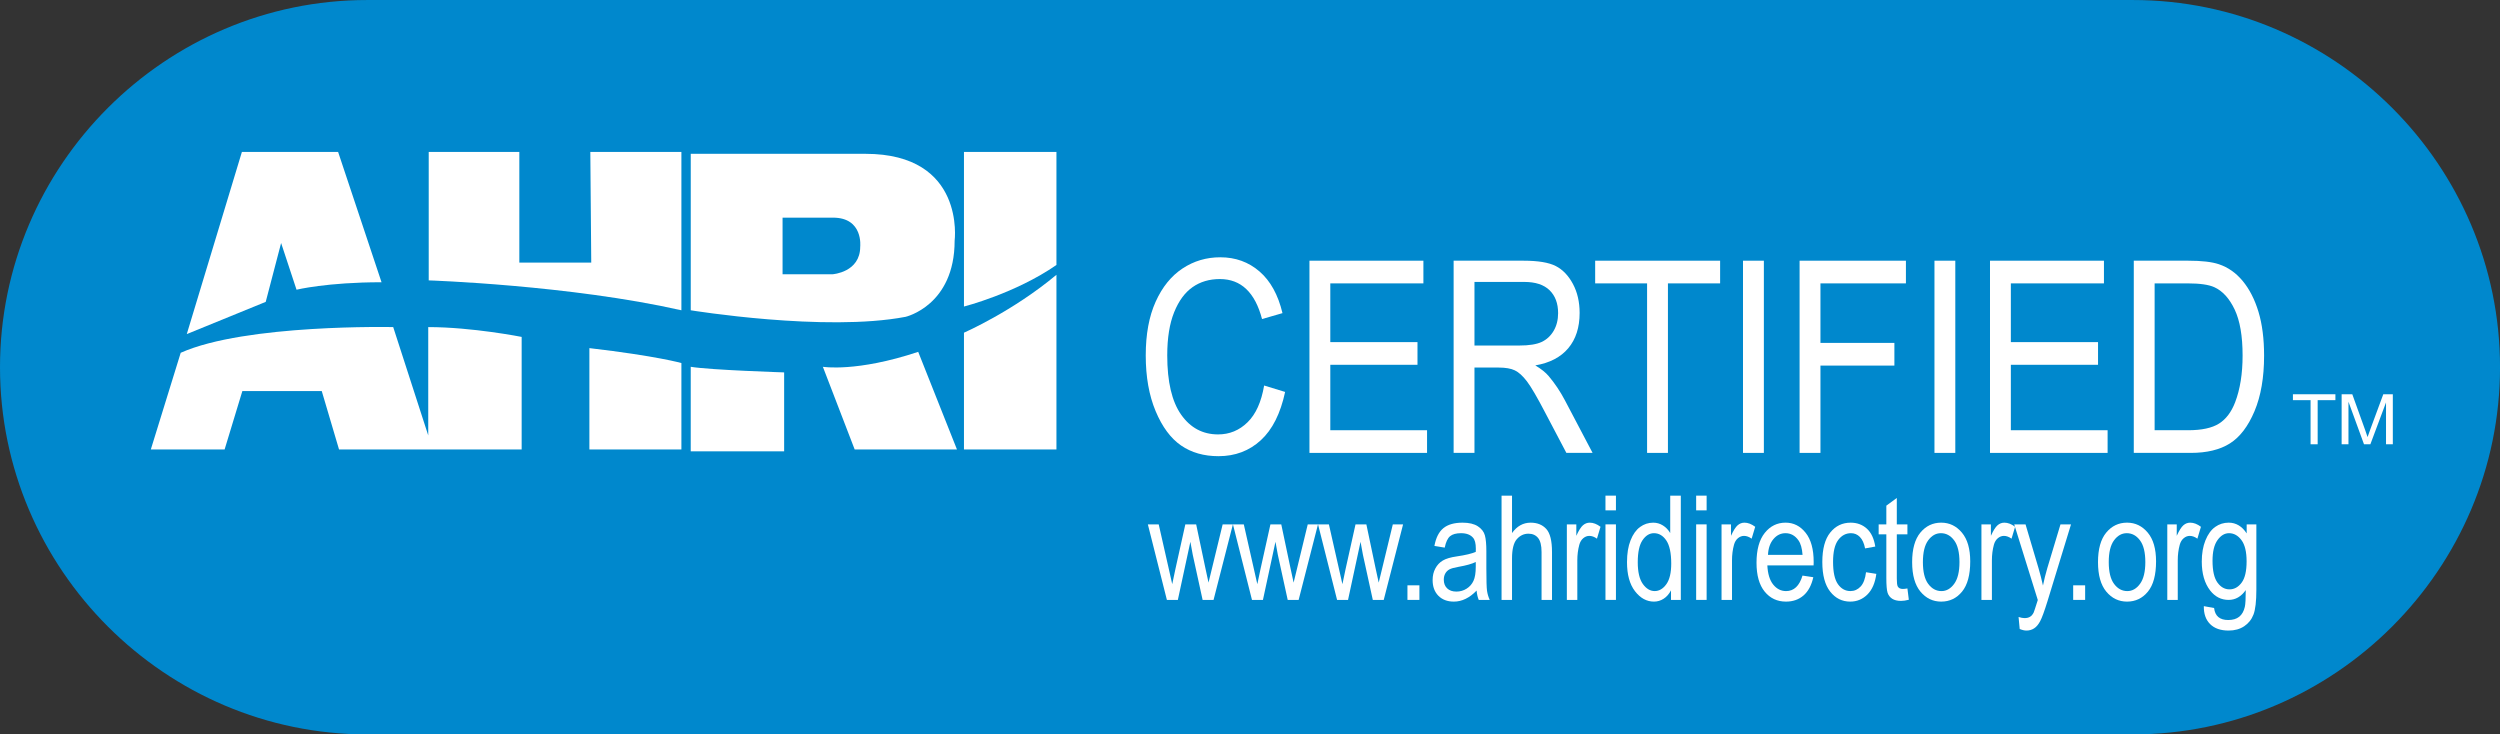 <?xml version="1.0" encoding="UTF-8"?>
<svg xmlns="http://www.w3.org/2000/svg" xmlns:xlink="http://www.w3.org/1999/xlink" width="550.51pt" height="161.72pt" viewBox="0 0 550.51 161.72" version="1.1">
<rect x="0" y="0" width="550.51" height="161.72" fill="#333333" stroke="none"/>
<defs>
<clipPath id="clip1">
  <path d="M 0 0 L 550.512 0 L 550.512 161.719 L 0 161.719 Z M 0 0 "/>
</clipPath>
</defs>
<g id="surface1">
<g clip-path="url(#clip1)" clip-rule="nonzero">
<path style=" stroke:none;fill-rule:nonzero;fill:rgb(0%,53.299%,80.399%);fill-opacity:1;" d="M 469.656 161.719 L 80.859 161.719 C 36.387 161.719 0 125.332 0 80.863 C 0 36.391 36.387 0.004 80.859 0.004 L 469.656 0.004 C 514.129 0.004 550.516 36.391 550.516 80.863 C 550.516 125.332 514.129 161.719 469.656 161.719 "/>
</g>
<path style=" stroke:none;fill-rule:nonzero;fill:rgb(100%,100%,100%);fill-opacity:1;" d="M 53.266 33.457 L 41.129 73.57 L 58.512 66.473 L 61.902 53.512 L 65.297 63.797 C 65.297 63.797 71.984 62.152 84.016 62.152 L 74.453 33.457 "/>
<path style=" stroke:none;fill-rule:nonzero;fill:rgb(100%,100%,100%);fill-opacity:1;" d="M 39.793 77.684 L 33.211 98.973 L 49.461 98.973 L 53.367 86.117 L 70.852 86.117 L 74.656 98.973 L 114.871 98.973 L 114.871 74.188 C 114.871 74.188 103.969 72.027 94.301 72.027 L 94.301 95.887 L 86.586 72.027 C 86.586 72.027 54.086 71.305 39.793 77.684 "/>
<path style=" stroke:none;fill-rule:nonzero;fill:rgb(100%,100%,100%);fill-opacity:1;" d="M 94.406 33.457 L 94.406 61.742 C 94.406 61.742 125.465 62.77 150.047 68.324 L 150.047 33.457 L 129.992 33.457 L 130.195 57.832 L 114.359 57.832 L 114.359 33.457 "/>
<path style=" stroke:none;fill-rule:nonzero;fill:rgb(100%,100%,100%);fill-opacity:1;" d="M 129.785 76.656 L 129.785 98.973 L 150.047 98.973 L 150.047 79.945 C 150.047 79.945 144.699 78.402 129.785 76.656 "/>
<path style=" stroke:none;fill-rule:nonzero;fill:rgb(100%,100%,100%);fill-opacity:1;" d="M 152.102 80.77 L 152.102 99.383 L 172.672 99.383 L 172.672 82.004 C 172.672 82.004 156.422 81.488 152.102 80.77 "/>
<path style=" stroke:none;fill-rule:nonzero;fill:rgb(100%,100%,100%);fill-opacity:1;" d="M 181.199 80.77 C 181.199 80.77 188.613 82.004 202.191 77.477 L 210.727 98.973 L 188.203 98.973 "/>
<path style=" stroke:none;fill-rule:nonzero;fill:rgb(100%,100%,100%);fill-opacity:1;" d="M 212.27 33.457 L 212.27 67.5 C 212.27 67.5 223.582 64.621 232.633 58.348 L 232.633 33.457 "/>
<path style=" stroke:none;fill-rule:nonzero;fill:rgb(100%,100%,100%);fill-opacity:1;" d="M 232.633 60.508 L 232.633 98.973 L 212.27 98.973 L 212.27 73.262 C 212.27 73.262 223.07 68.531 232.633 60.508 "/>
<path style=" stroke:none;fill-rule:nonzero;fill:rgb(100%,100%,100%);fill-opacity:1;" d="M 189.422 54.328 C 189.422 59.977 183.355 60.391 183.355 60.391 L 172.324 60.391 L 172.324 47.926 L 183.43 47.926 C 190.156 47.926 189.422 54.328 189.422 54.328 M 190.566 33.871 L 152.105 33.871 L 152.105 68.324 C 152.105 68.324 181.723 73.156 199.414 69.766 C 199.414 69.766 210.215 67.297 210.215 53 C 210.215 53 212.68 33.871 190.566 33.871 "/>
<path style=" stroke:none;fill-rule:nonzero;fill:rgb(100%,100%,100%);fill-opacity:1;" d="M 278.367 84.891 L 282.988 86.305 C 281.969 91.062 280.184 94.605 277.633 96.945 C 275.082 99.285 271.977 100.453 268.32 100.453 C 265.105 100.453 262.359 99.668 260.078 98.098 C 257.797 96.527 255.93 94.012 254.477 90.543 C 253.023 87.078 252.297 82.984 252.297 78.266 C 252.297 73.605 253.023 69.66 254.48 66.434 C 255.934 63.207 257.902 60.773 260.391 59.125 C 262.875 57.48 265.648 56.656 268.711 56.656 C 272.062 56.656 274.945 57.699 277.352 59.781 C 279.762 61.863 281.445 64.922 282.41 68.953 L 277.906 70.254 C 276.363 64.383 273.27 61.449 268.625 61.449 C 266.312 61.449 264.309 62.039 262.613 63.227 C 260.914 64.41 259.562 66.254 258.551 68.758 C 257.539 71.266 257.031 74.434 257.031 78.266 C 257.031 84.062 258.051 88.414 260.094 91.312 C 262.133 94.211 264.848 95.66 268.234 95.66 C 270.734 95.66 272.898 94.77 274.715 92.988 C 276.535 91.211 277.754 88.512 278.367 84.891 "/>
<path style=" stroke:none;fill-rule:nonzero;fill:rgb(100%,100%,100%);fill-opacity:1;" d="M 288.348 99.73 L 288.348 57.406 L 313.438 57.406 L 313.438 62.402 L 292.938 62.402 L 292.938 75.336 L 312.137 75.336 L 312.137 80.328 L 292.938 80.328 L 292.938 94.738 L 314.242 94.738 L 314.242 99.73 "/>
<path style=" stroke:none;fill-rule:nonzero;fill:rgb(100%,100%,100%);fill-opacity:1;" d="M 324.684 76.086 L 334.559 76.086 C 336.715 76.086 338.348 75.824 339.465 75.305 C 340.578 74.785 341.465 73.969 342.121 72.852 C 342.773 71.738 343.102 70.438 343.102 68.953 C 343.102 66.816 342.477 65.141 341.227 63.918 C 339.977 62.695 338.117 62.082 335.656 62.082 L 324.684 62.082 Z M 320.094 99.73 L 320.094 57.406 L 335.48 57.406 C 338.695 57.406 341.066 57.801 342.598 58.59 C 344.129 59.379 345.383 60.691 346.367 62.527 C 347.348 64.363 347.84 66.496 347.84 68.918 C 347.84 72.113 347.004 74.699 345.34 76.68 C 343.676 78.66 341.254 79.922 338.078 80.461 C 339.371 81.234 340.352 82.02 341.023 82.812 C 342.391 84.43 343.594 86.23 344.633 88.211 L 350.695 99.73 L 344.922 99.73 L 340.293 90.93 C 338.5 87.488 337.145 85.168 336.234 83.973 C 335.32 82.777 334.438 81.973 333.578 81.559 C 332.727 81.145 331.527 80.938 329.992 80.938 L 324.684 80.938 L 324.684 99.73 "/>
<path style=" stroke:none;fill-rule:nonzero;fill:rgb(100%,100%,100%);fill-opacity:1;" d="M 362.695 99.73 L 362.695 62.402 L 351.262 62.402 L 351.262 57.406 L 378.777 57.406 L 378.777 62.402 L 367.285 62.402 L 367.285 99.73 "/>
<path style=" stroke:none;fill-rule:nonzero;fill:rgb(100%,100%,100%);fill-opacity:1;" d="M 383.816 99.73 L 388.41 99.73 L 388.41 57.406 L 383.816 57.406 Z M 383.816 99.73 "/>
<path style=" stroke:none;fill-rule:nonzero;fill:rgb(100%,100%,100%);fill-opacity:1;" d="M 396.277 99.73 L 396.277 57.406 L 419.691 57.406 L 419.691 62.402 L 400.871 62.402 L 400.871 75.508 L 417.152 75.508 L 417.152 80.504 L 400.871 80.504 L 400.871 99.73 "/>
<path style=" stroke:none;fill-rule:nonzero;fill:rgb(100%,100%,100%);fill-opacity:1;" d="M 425.977 99.73 L 430.566 99.73 L 430.566 57.406 L 425.977 57.406 Z M 425.977 99.73 "/>
<path style=" stroke:none;fill-rule:nonzero;fill:rgb(100%,100%,100%);fill-opacity:1;" d="M 438.207 99.73 L 438.207 57.406 L 463.297 57.406 L 463.297 62.402 L 442.797 62.402 L 442.797 75.336 L 461.996 75.336 L 461.996 80.328 L 442.797 80.328 L 442.797 94.738 L 464.102 94.738 L 464.102 99.73 "/>
<path style=" stroke:none;fill-rule:nonzero;fill:rgb(100%,100%,100%);fill-opacity:1;" d="M 474.457 94.738 L 481.848 94.738 C 484.832 94.738 487.094 94.25 488.633 93.277 C 490.172 92.305 491.355 90.742 492.184 88.586 C 493.281 85.719 493.828 82.285 493.828 78.281 C 493.828 73.988 493.246 70.613 492.082 68.16 C 490.918 65.707 489.422 64.066 487.594 63.238 C 486.359 62.68 484.406 62.402 481.73 62.402 L 474.457 62.402 Z M 469.867 99.73 L 469.867 57.406 L 481.848 57.406 C 484.812 57.406 487.062 57.664 488.602 58.184 C 490.625 58.859 492.375 60.09 493.859 61.883 C 495.34 63.672 496.496 65.93 497.324 68.652 C 498.148 71.375 498.562 74.602 498.562 78.336 C 498.562 83.129 497.859 87.195 496.457 90.535 C 495.051 93.875 493.246 96.242 491.043 97.637 C 488.84 99.035 485.957 99.73 482.395 99.73 "/>
<path style=" stroke:none;fill-rule:nonzero;fill:rgb(100%,100%,100%);fill-opacity:1;" d="M 256.953 132.102 L 252.762 115.469 L 255.152 115.469 L 257.328 125.07 L 258.129 128.641 L 258.852 125.207 L 261.016 115.469 L 263.402 115.469 L 265.434 125.117 L 266.121 128.293 L 266.902 125.082 L 269.234 115.469 L 271.488 115.469 L 267.23 132.102 L 264.82 132.102 L 262.645 122.141 L 262.125 119.305 L 259.367 132.102 "/>
<path style=" stroke:none;fill-rule:nonzero;fill:rgb(100%,100%,100%);fill-opacity:1;" d="M 275.691 132.102 L 271.5 115.469 L 273.891 115.469 L 276.062 125.07 L 276.867 128.641 L 277.59 125.207 L 279.754 115.469 L 282.141 115.469 L 284.172 125.117 L 284.859 128.293 L 285.641 125.082 L 287.969 115.469 L 290.227 115.469 L 285.965 132.102 L 283.559 132.102 L 281.379 122.141 L 280.863 119.305 L 278.105 132.102 "/>
<path style=" stroke:none;fill-rule:nonzero;fill:rgb(100%,100%,100%);fill-opacity:1;" d="M 294.43 132.102 L 290.238 115.469 L 292.629 115.469 L 294.801 125.07 L 295.605 128.641 L 296.324 125.207 L 298.492 115.469 L 300.879 115.469 L 302.906 125.117 L 303.598 128.293 L 304.379 125.082 L 306.703 115.469 L 308.965 115.469 L 304.703 132.102 L 302.297 132.102 L 300.117 122.141 L 299.598 119.305 L 296.844 132.102 "/>
<path style=" stroke:none;fill-rule:nonzero;fill:rgb(100%,100%,100%);fill-opacity:1;" d="M 309.926 132.102 L 312.559 132.102 L 312.559 128.891 L 309.926 128.891 Z M 309.926 132.102 "/>
<path style=" stroke:none;fill-rule:nonzero;fill:rgb(100%,100%,100%);fill-opacity:1;" d="M 324.969 123.754 C 324.121 124.172 322.859 124.523 321.191 124.816 C 320.219 124.984 319.539 125.176 319.152 125.391 C 318.766 125.605 318.465 125.906 318.25 126.297 C 318.035 126.691 317.93 127.141 317.93 127.652 C 317.93 128.445 318.176 129.082 318.664 129.555 C 319.156 130.031 319.836 130.27 320.703 130.27 C 321.527 130.27 322.277 130.055 322.953 129.625 C 323.629 129.199 324.133 128.629 324.465 127.91 C 324.801 127.195 324.969 126.152 324.969 124.785 Z M 325.152 130.047 C 324.383 130.852 323.574 131.457 322.742 131.863 C 321.906 132.273 321.039 132.477 320.141 132.477 C 318.719 132.477 317.586 132.047 316.738 131.191 C 315.895 130.336 315.469 129.184 315.469 127.73 C 315.469 126.77 315.668 125.918 316.066 125.18 C 316.461 124.438 317.004 123.855 317.695 123.441 C 318.387 123.023 319.43 122.715 320.828 122.516 C 322.711 122.238 324.09 121.91 324.969 121.527 L 324.984 120.809 C 324.984 119.672 324.777 118.871 324.371 118.41 C 323.797 117.742 322.914 117.41 321.723 117.41 C 320.648 117.41 319.844 117.633 319.309 118.078 C 318.777 118.523 318.387 119.359 318.133 120.59 L 315.863 120.215 C 316.188 118.43 316.84 117.129 317.828 116.312 C 318.816 115.5 320.23 115.094 322.066 115.094 C 323.5 115.094 324.621 115.359 325.438 115.898 C 326.25 116.438 326.766 117.102 326.98 117.895 C 327.195 118.688 327.301 119.848 327.301 121.371 L 327.301 125.133 C 327.301 127.762 327.352 129.422 327.449 130.105 C 327.551 130.785 327.746 131.453 328.039 132.102 L 325.625 132.102 C 325.383 131.527 325.227 130.844 325.152 130.047 "/>
<path style=" stroke:none;fill-rule:nonzero;fill:rgb(100%,100%,100%);fill-opacity:1;" d="M 330.648 132.102 L 330.648 109.141 L 332.953 109.141 L 332.953 117.379 C 333.496 116.617 334.109 116.043 334.793 115.664 C 335.477 115.281 336.23 115.094 337.059 115.094 C 338.512 115.094 339.656 115.555 340.496 116.477 C 341.34 117.402 341.758 119.098 341.758 121.559 L 341.758 132.102 L 339.457 132.102 L 339.457 121.559 C 339.457 120.121 339.199 119.086 338.688 118.457 C 338.176 117.832 337.469 117.52 336.57 117.52 C 335.57 117.52 334.715 117.922 334.008 118.727 C 333.305 119.531 332.953 120.953 332.953 123 L 332.953 132.102 "/>
<path style=" stroke:none;fill-rule:nonzero;fill:rgb(100%,100%,100%);fill-opacity:1;" d="M 345.027 132.102 L 345.027 115.469 L 347.113 115.469 L 347.113 117.988 C 347.645 116.82 348.133 116.043 348.578 115.664 C 349.023 115.281 349.52 115.094 350.074 115.094 C 350.848 115.094 351.637 115.395 352.441 116 L 351.656 118.617 C 351.082 118.207 350.523 118.004 349.98 118.004 C 349.488 118.004 349.039 118.18 348.633 118.523 C 348.227 118.867 347.938 119.348 347.77 119.961 C 347.477 121.039 347.332 122.184 347.332 123.395 L 347.332 132.102 "/>
<path style=" stroke:none;fill-rule:nonzero;fill:rgb(100%,100%,100%);fill-opacity:1;" d="M 353.531 115.469 L 355.836 115.469 L 355.836 132.102 L 353.531 132.102 Z M 353.531 109.141 L 355.836 109.141 L 355.836 112.383 L 353.531 112.383 Z M 353.531 109.141 "/>
<path style=" stroke:none;fill-rule:nonzero;fill:rgb(100%,100%,100%);fill-opacity:1;" d="M 360.641 123.801 C 360.641 125.949 361.016 127.551 361.762 128.594 C 362.508 129.637 363.379 130.156 364.371 130.156 C 365.355 130.156 366.207 129.656 366.93 128.652 C 367.648 127.652 368.012 126.141 368.012 124.113 C 368.012 121.785 367.648 120.086 366.93 119.016 C 366.207 117.945 365.297 117.41 364.199 117.41 C 363.23 117.41 362.391 117.926 361.691 118.953 C 360.992 119.98 360.641 121.598 360.641 123.801 M 367.961 132.102 L 367.961 130 C 367.539 130.805 367.004 131.418 366.344 131.844 C 365.688 132.266 364.977 132.477 364.215 132.477 C 362.605 132.477 361.215 131.719 360.039 130.195 C 358.863 128.68 358.273 126.539 358.273 123.785 C 358.273 121.895 358.535 120.289 359.059 118.977 C 359.578 117.66 360.273 116.684 361.145 116.047 C 362.016 115.41 362.984 115.094 364.047 115.094 C 364.809 115.094 365.516 115.293 366.164 115.695 C 366.82 116.098 367.359 116.656 367.789 117.379 L 367.789 109.141 L 370.121 109.141 L 370.121 132.102 "/>
<path style=" stroke:none;fill-rule:nonzero;fill:rgb(100%,100%,100%);fill-opacity:1;" d="M 373.5 115.469 L 375.805 115.469 L 375.805 132.102 L 373.5 132.102 Z M 373.5 109.141 L 375.805 109.141 L 375.805 112.383 L 373.5 112.383 Z M 373.5 109.141 "/>
<path style=" stroke:none;fill-rule:nonzero;fill:rgb(100%,100%,100%);fill-opacity:1;" d="M 379.09 132.102 L 379.09 115.469 L 381.172 115.469 L 381.172 117.988 C 381.707 116.82 382.195 116.043 382.641 115.664 C 383.082 115.281 383.582 115.094 384.137 115.094 C 384.906 115.094 385.695 115.395 386.504 116 L 385.719 118.617 C 385.145 118.207 384.586 118.004 384.039 118.004 C 383.551 118.004 383.102 118.18 382.691 118.523 C 382.285 118.867 382 119.348 381.832 119.961 C 381.539 121.039 381.395 122.184 381.395 123.395 L 381.395 132.102 "/>
<path style=" stroke:none;fill-rule:nonzero;fill:rgb(100%,100%,100%);fill-opacity:1;" d="M 389.316 122.188 L 396.93 122.188 C 396.828 120.746 396.52 119.672 396.008 118.961 C 395.266 117.926 394.32 117.41 393.172 117.41 C 392.137 117.41 391.254 117.84 390.523 118.703 C 389.789 119.562 389.387 120.727 389.316 122.188 M 396.918 126.746 L 399.297 127.105 C 398.902 128.879 398.184 130.219 397.145 131.121 C 396.105 132.023 394.816 132.477 393.281 132.477 C 391.348 132.477 389.781 131.742 388.59 130.277 C 387.391 128.809 386.793 126.691 386.793 123.926 C 386.793 121.055 387.395 118.863 388.602 117.355 C 389.809 115.844 391.34 115.09 393.188 115.09 C 394.953 115.09 396.426 115.832 397.605 117.316 C 398.789 118.797 399.379 120.945 399.379 123.754 L 399.359 124.504 L 389.176 124.504 C 389.27 126.375 389.703 127.785 390.477 128.734 C 391.25 129.684 392.188 130.16 393.297 130.16 C 395.031 130.16 396.238 129.02 396.918 126.746 "/>
<path style=" stroke:none;fill-rule:nonzero;fill:rgb(100%,100%,100%);fill-opacity:1;" d="M 410.906 126.008 L 413.176 126.367 C 412.914 128.352 412.258 129.867 411.211 130.91 C 410.16 131.953 408.898 132.477 407.426 132.477 C 405.641 132.477 404.168 131.742 403.016 130.277 C 401.859 128.809 401.281 126.641 401.281 123.77 C 401.281 120.879 401.863 118.707 403.031 117.262 C 404.195 115.816 405.691 115.094 407.52 115.094 C 408.93 115.094 410.117 115.531 411.086 116.406 C 412.051 117.285 412.672 118.602 412.941 120.355 L 410.699 120.762 C 410.48 119.641 410.102 118.801 409.555 118.242 C 409.012 117.688 408.359 117.41 407.598 117.41 C 406.461 117.41 405.516 117.914 404.77 118.922 C 404.023 119.93 403.648 121.527 403.648 123.723 C 403.648 125.988 404.008 127.625 404.723 128.641 C 405.438 129.652 406.355 130.156 407.473 130.156 C 408.352 130.156 409.098 129.82 409.723 129.148 C 410.344 128.477 410.738 127.43 410.906 126.008 "/>
<path style=" stroke:none;fill-rule:nonzero;fill:rgb(100%,100%,100%);fill-opacity:1;" d="M 420.02 129.578 L 420.332 132.066 C 419.695 132.234 419.121 132.32 418.609 132.32 C 417.805 132.32 417.156 132.16 416.664 131.844 C 416.176 131.523 415.84 131.09 415.656 130.535 C 415.473 129.98 415.379 128.879 415.379 127.23 L 415.379 117.66 L 413.688 117.66 L 413.688 115.469 L 415.379 115.469 L 415.379 111.348 L 417.684 109.656 L 417.684 115.469 L 420.02 115.469 L 420.02 117.66 L 417.684 117.66 L 417.684 127.387 C 417.684 128.285 417.754 128.863 417.887 129.125 C 418.086 129.5 418.457 129.688 419 129.688 C 419.262 129.688 419.602 129.652 420.02 129.578 "/>
<path style=" stroke:none;fill-rule:nonzero;fill:rgb(100%,100%,100%);fill-opacity:1;" d="M 423.43 123.777 C 423.43 125.93 423.82 127.531 424.605 128.582 C 425.391 129.633 426.359 130.16 427.52 130.16 C 428.605 130.16 429.539 129.629 430.316 128.566 C 431.094 127.504 431.484 125.91 431.484 123.777 C 431.484 121.633 431.094 120.035 430.309 118.988 C 429.527 117.938 428.555 117.41 427.395 117.41 C 426.297 117.41 425.363 117.938 424.59 118.992 C 423.816 120.051 423.43 121.645 423.43 123.777 M 421.062 123.785 C 421.062 120.914 421.664 118.746 422.871 117.285 C 424.078 115.824 425.609 115.09 427.457 115.09 C 429.277 115.09 430.797 115.824 432.02 117.285 C 433.242 118.746 433.852 120.855 433.852 123.613 C 433.852 126.598 433.25 128.82 432.047 130.285 C 430.848 131.746 429.316 132.477 427.457 132.477 C 425.629 132.477 424.105 131.742 422.891 130.277 C 421.672 128.809 421.062 126.645 421.062 123.785 "/>
<path style=" stroke:none;fill-rule:nonzero;fill:rgb(100%,100%,100%);fill-opacity:1;" d="M 436.32 132.102 L 436.32 115.469 L 438.406 115.469 L 438.406 117.988 C 438.938 116.82 439.426 116.043 439.871 115.664 C 440.312 115.281 440.812 115.094 441.367 115.094 C 442.141 115.094 442.93 115.395 443.734 116 L 442.949 118.617 C 442.375 118.207 441.816 118.004 441.273 118.004 C 440.781 118.004 440.332 118.18 439.926 118.523 C 439.52 118.867 439.23 119.348 439.062 119.961 C 438.77 121.039 438.625 122.184 438.625 123.395 L 438.625 132.102 "/>
<path style=" stroke:none;fill-rule:nonzero;fill:rgb(100%,100%,100%);fill-opacity:1;" d="M 444.746 138.508 L 444.496 135.859 C 445.008 136.027 445.445 136.109 445.812 136.109 C 446.305 136.109 446.711 136.012 447.027 135.812 C 447.348 135.613 447.613 135.305 447.82 134.887 C 447.895 134.742 448.195 133.82 448.73 132.125 L 443.539 115.469 L 446.031 115.469 L 448.883 125.094 C 449.238 126.297 449.566 127.578 449.871 128.945 C 450.133 127.652 450.445 126.387 450.809 125.156 L 453.727 115.469 L 456.047 115.469 L 450.867 132.383 C 450.188 134.574 449.652 136.039 449.258 136.777 C 448.867 137.512 448.422 138.043 447.926 138.363 C 447.43 138.688 446.863 138.852 446.238 138.852 C 445.797 138.852 445.301 138.734 444.746 138.508 "/>
<path style=" stroke:none;fill-rule:nonzero;fill:rgb(100%,100%,100%);fill-opacity:1;" d="M 456.523 132.102 L 459.156 132.102 L 459.156 128.891 L 456.523 128.891 Z M 456.523 132.102 "/>
<path style=" stroke:none;fill-rule:nonzero;fill:rgb(100%,100%,100%);fill-opacity:1;" d="M 464.355 123.777 C 464.355 125.93 464.746 127.531 465.531 128.582 C 466.312 129.633 467.285 130.16 468.445 130.16 C 469.531 130.16 470.465 129.629 471.242 128.566 C 472.02 127.504 472.41 125.91 472.41 123.777 C 472.41 121.633 472.02 120.035 471.234 118.988 C 470.449 117.938 469.48 117.41 468.32 117.41 C 467.223 117.41 466.289 117.938 465.512 118.992 C 464.738 120.051 464.355 121.645 464.355 123.777 M 461.988 123.785 C 461.988 120.914 462.59 118.746 463.797 117.285 C 465.004 115.824 466.531 115.09 468.383 115.09 C 470.199 115.09 471.719 115.824 472.941 117.285 C 474.164 118.746 474.773 120.855 474.773 123.613 C 474.773 126.598 474.176 128.82 472.973 130.285 C 471.773 131.746 470.242 132.477 468.383 132.477 C 466.555 132.477 465.031 131.742 463.812 130.277 C 462.598 128.809 461.988 126.645 461.988 123.785 "/>
<path style=" stroke:none;fill-rule:nonzero;fill:rgb(100%,100%,100%);fill-opacity:1;" d="M 477.246 132.102 L 477.246 115.469 L 479.328 115.469 L 479.328 117.988 C 479.863 116.82 480.352 116.043 480.797 115.664 C 481.238 115.281 481.738 115.094 482.293 115.094 C 483.062 115.094 483.852 115.395 484.656 116 L 483.875 118.617 C 483.301 118.207 482.742 118.004 482.199 118.004 C 481.707 118.004 481.258 118.18 480.852 118.523 C 480.441 118.867 480.156 119.348 479.988 119.961 C 479.695 121.039 479.551 122.184 479.551 123.395 L 479.551 132.102 "/>
<path style=" stroke:none;fill-rule:nonzero;fill:rgb(100%,100%,100%);fill-opacity:1;" d="M 487.207 123.488 C 487.207 125.676 487.566 127.27 488.289 128.277 C 489.012 129.281 489.895 129.781 490.941 129.781 C 491.988 129.781 492.879 129.293 493.613 128.305 C 494.348 127.324 494.711 125.758 494.711 123.613 C 494.711 121.52 494.336 119.961 493.582 118.941 C 492.828 117.922 491.91 117.41 490.832 117.41 C 489.871 117.41 489.023 117.922 488.297 118.941 C 487.57 119.961 487.207 121.477 487.207 123.488 M 485.293 133.477 L 487.551 133.887 C 487.656 134.777 487.969 135.445 488.492 135.879 C 489.012 136.316 489.738 136.531 490.668 136.531 C 491.684 136.531 492.488 136.289 493.09 135.805 C 493.691 135.32 494.102 134.594 494.32 133.633 C 494.457 133.051 494.523 131.816 494.523 129.938 C 494.023 130.656 493.461 131.191 492.832 131.555 C 492.203 131.918 491.512 132.102 490.746 132.102 C 489.117 132.102 487.766 131.41 486.688 130.035 C 485.457 128.445 484.84 126.32 484.84 123.66 C 484.84 121.875 485.109 120.312 485.652 118.977 C 486.195 117.641 486.91 116.66 487.793 116.031 C 488.676 115.406 489.664 115.09 490.766 115.09 C 491.566 115.09 492.301 115.289 492.965 115.684 C 493.629 116.078 494.215 116.668 494.727 117.457 L 494.727 115.469 L 496.859 115.469 L 496.859 129.844 C 496.859 132.402 496.648 134.227 496.23 135.32 C 495.812 136.41 495.129 137.27 494.18 137.902 C 493.227 138.535 492.086 138.852 490.746 138.852 C 488.98 138.852 487.621 138.375 486.676 137.426 C 485.723 136.473 485.262 135.16 485.293 133.477 "/>
<path style=" stroke:none;fill-rule:nonzero;fill:rgb(100%,100%,100%);fill-opacity:1;" d="M 508.797 97.832 L 508.797 88.117 L 504.91 88.117 L 504.91 86.816 L 514.266 86.816 L 514.266 88.117 L 510.359 88.117 L 510.359 97.832 "/>
<path style=" stroke:none;fill-rule:nonzero;fill:rgb(100%,100%,100%);fill-opacity:1;" d="M 515.637 97.832 L 515.637 86.816 L 517.984 86.816 L 520.789 94.617 L 521.348 96.246 C 521.484 95.844 521.695 95.254 521.977 94.48 L 524.809 86.816 L 526.91 86.816 L 526.91 97.832 L 525.41 97.832 L 525.41 88.621 L 521.965 97.832 L 520.562 97.832 L 517.141 88.461 L 517.141 97.832 "/>
</g>
</svg>
